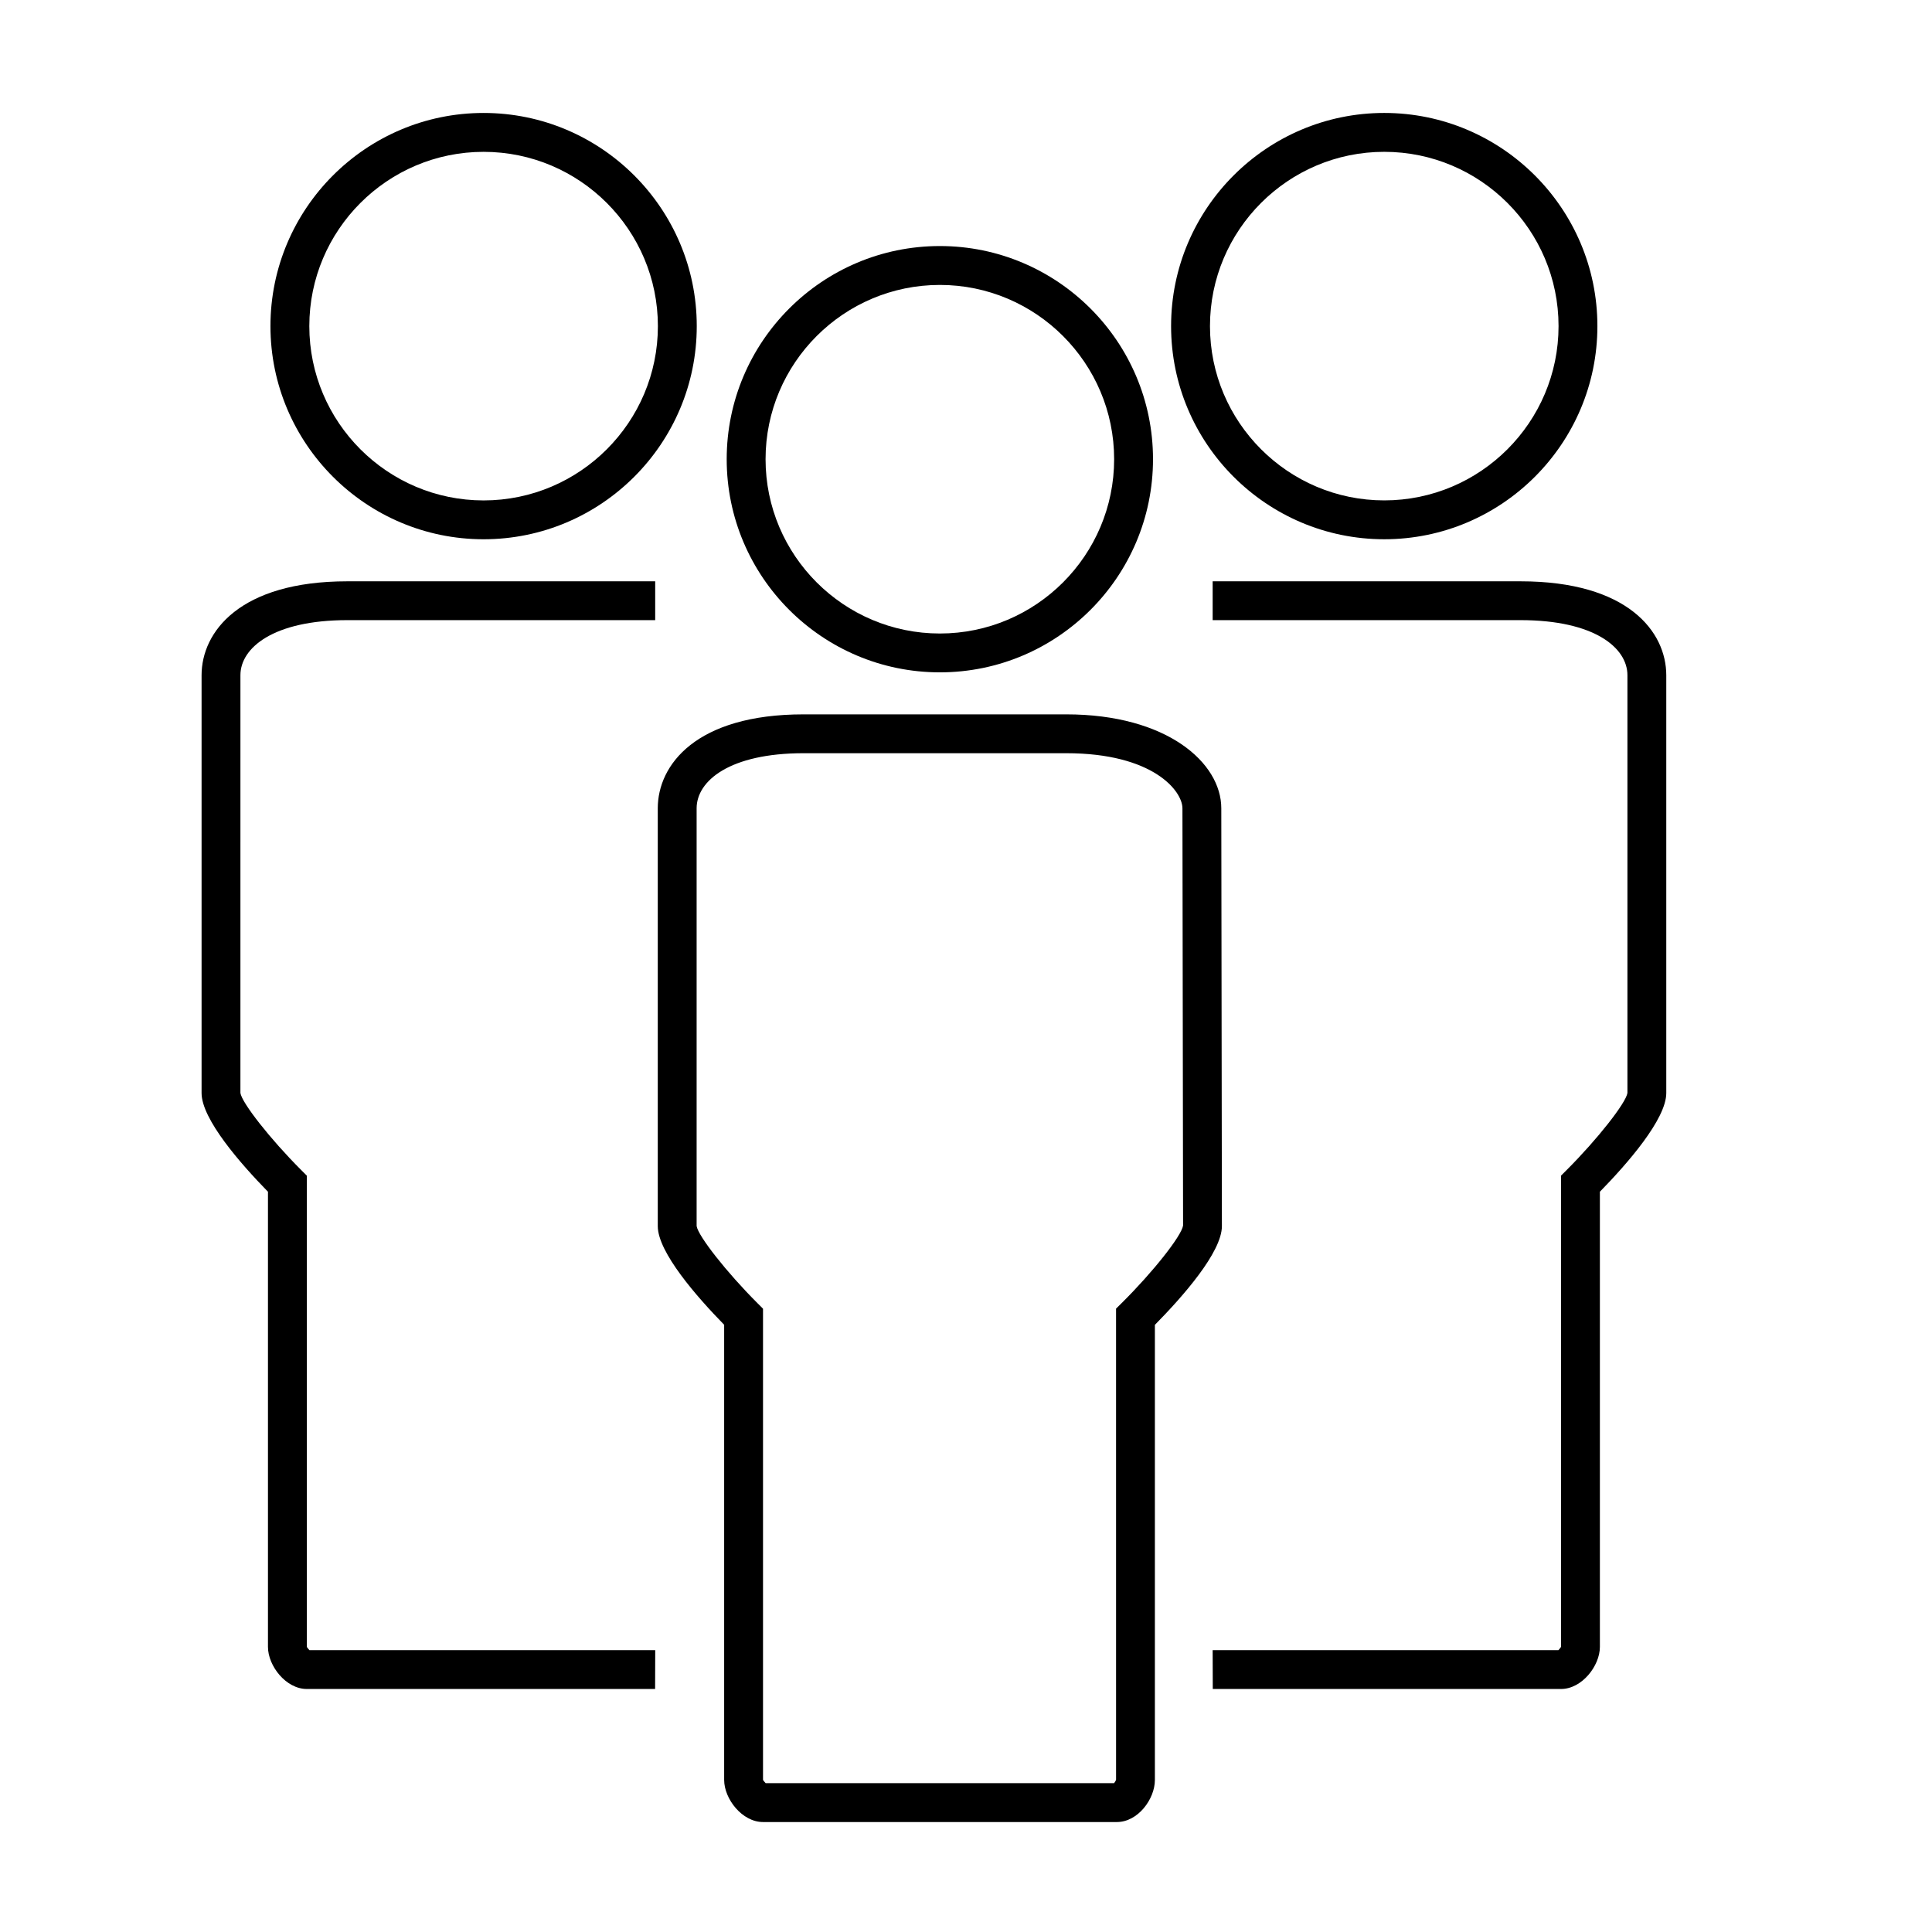 <?xml version="1.0" encoding="UTF-8"?>
<!-- Uploaded to: ICON Repo, www.svgrepo.com, Generator: ICON Repo Mixer Tools -->
<svg fill="#000000" width="800px" height="800px" version="1.1" viewBox="144 144 512 512" xmlns="http://www.w3.org/2000/svg">
 <g>
  <path d="m393.07 322.18c-31.145 0-56.488-25.336-56.488-56.488s25.336-56.488 56.488-56.488c31.145 0 56.488 25.336 56.488 56.488s-25.34 56.488-56.488 56.488zm0-102.67c-25.469 0-46.188 20.723-46.188 46.188 0 25.469 20.723 46.188 46.188 46.188 25.469 0 46.188-20.723 46.188-46.188 0.004-25.465-20.719-46.188-46.188-46.188z"/>
  <path d="m439.98 626.86h-93.766c-5.547 0-10.305-6.137-10.305-11.16v-120.62c-7.188-7.352-17.594-19.199-17.594-26.152v-110.72c0-11.48 10.117-24.895 38.621-24.895h69.633c26.691 0 41.086 12.828 41.086 24.895l0.16 110.72c0 6.969-10.5 18.812-17.758 26.172v120.6c0.008 5.055-4.488 11.16-10.078 11.16zm-93.082-10.305h92.348c0.238-0.281 0.484-0.715 0.523-0.961l-0.004-124.79 1.523-1.508c8.242-8.172 15.828-17.758 16.238-20.516l-0.168-110.57c0-4.578-7.754-14.602-30.789-14.602h-69.633c-19.566 0-28.324 7.332-28.324 14.59v110.72c0.395 2.625 7.91 12.219 16.086 20.395l1.508 1.508v124.87c0.062 0.121 0.395 0.574 0.691 0.859z"/>
  <path d="m272.16 286.91c-31.145 0-56.488-25.336-56.488-56.488 0.004-31.152 25.34-56.488 56.488-56.488 31.145 0 56.488 25.336 56.488 56.488 0 31.148-25.34 56.488-56.488 56.488zm0-102.67c-25.469 0-46.188 20.723-46.188 46.188 0 25.469 20.723 46.188 46.188 46.188 25.469 0 46.188-20.723 46.188-46.188 0.004-25.469-20.719-46.188-46.188-46.188z"/>
  <path d="m236.04 308.35h81.594v-10.297h-81.594c-28.504 0-38.621 13.41-38.621 24.895v110.72c0 6.953 10.402 18.797 17.594 26.152v120.62c0 5.023 4.758 11.16 10.305 11.16h92.293l0.031-10.297-91.648-0.004c-0.297-0.289-0.629-0.746-0.684-0.863l-0.004-124.88-1.508-1.508c-8.176-8.176-15.695-17.77-16.086-20.395l0.004-110.72c0-7.262 8.754-14.59 28.324-14.59z"/>
  <path d="m454.35 230.42c0-31.145 25.34-56.488 56.488-56.488 31.145 0 56.488 25.336 56.488 56.488 0 31.148-25.336 56.488-56.488 56.488-31.145 0-56.488-25.34-56.488-56.488zm10.305 0c0 25.469 20.723 46.188 46.188 46.188 25.469 0 46.188-20.723 46.188-46.188 0.004-25.469-20.723-46.184-46.191-46.184s-46.184 20.715-46.184 46.184z"/>
  <path d="m546.96 308.35h-81.594v-10.297h81.594c28.504 0 38.621 13.41 38.621 24.895v110.72c0 6.953-10.402 18.797-17.594 26.152v120.62c0 5.023-4.758 11.16-10.305 11.16l-92.285-0.004-0.031-10.297h91.637c0.297-0.289 0.629-0.746 0.684-0.863l0.004-124.88 1.508-1.508c8.176-8.176 15.695-17.77 16.086-20.395v-110.72c0-7.262-8.758-14.59-28.324-14.59z"/>
 </g>
</svg>